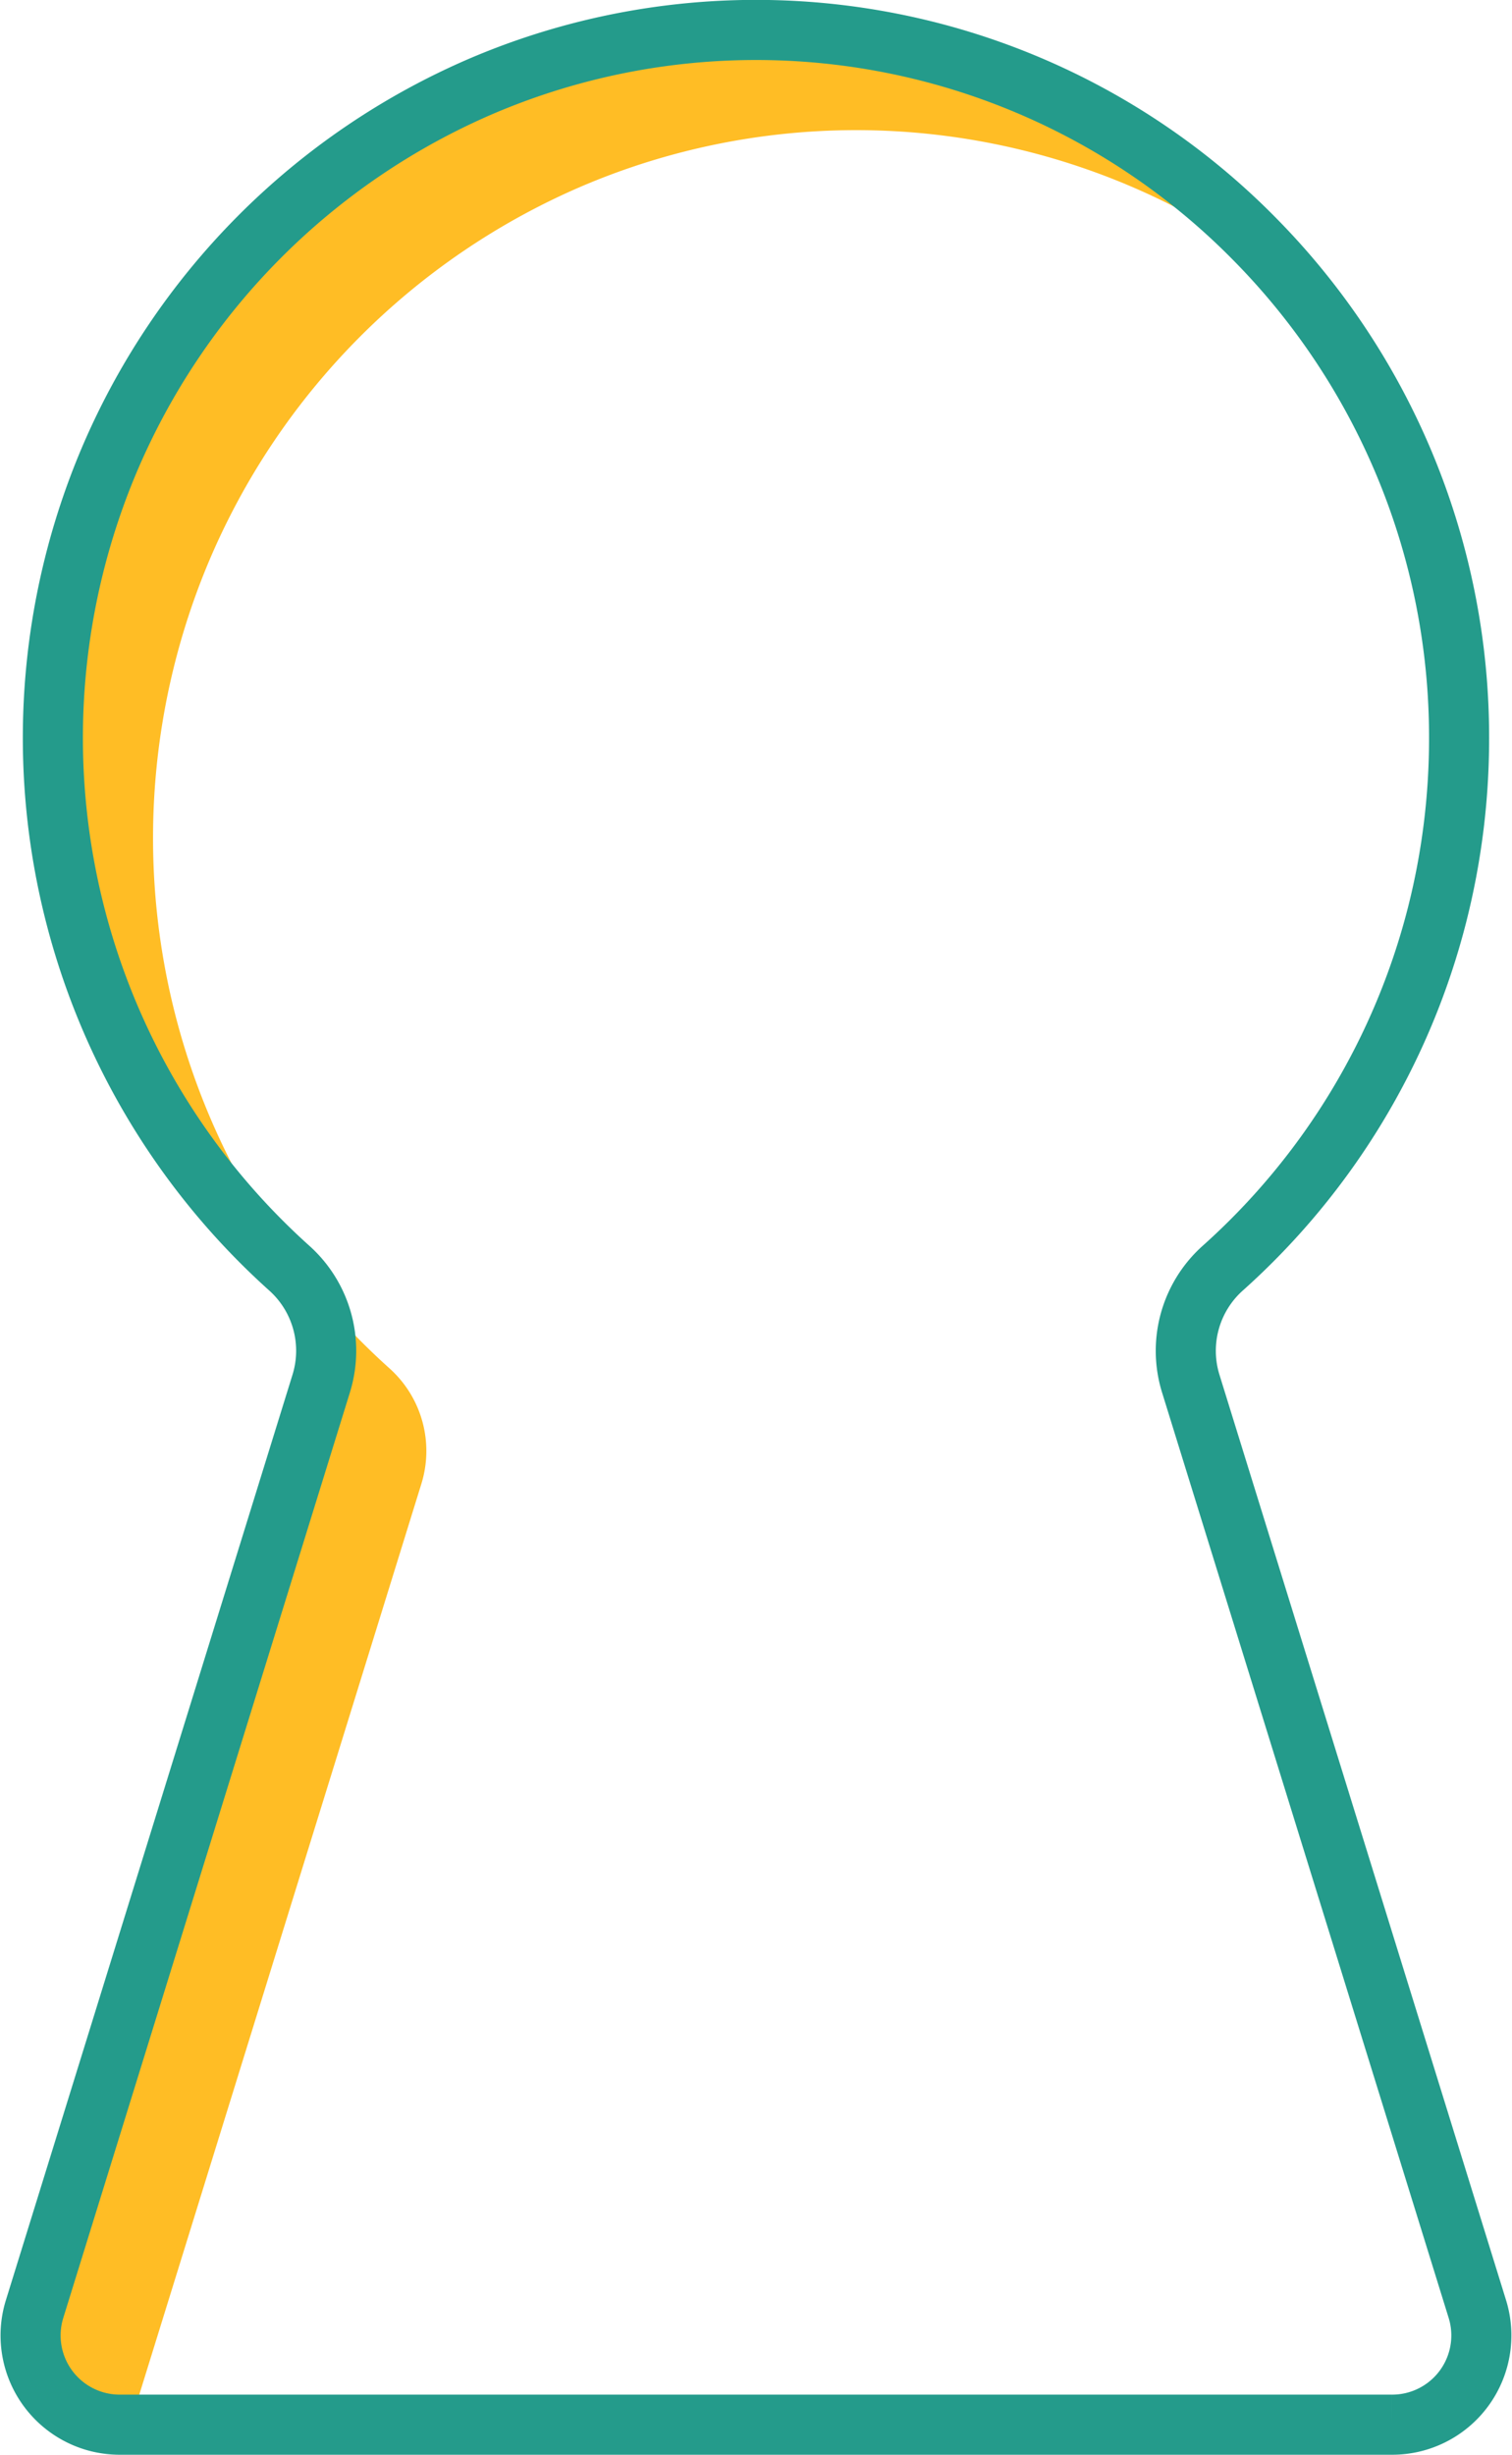 <svg xmlns="http://www.w3.org/2000/svg" xmlns:xlink="http://www.w3.org/1999/xlink" width="75.513" height="122.5" viewBox="0 0 75.513 122.5">
  <defs>
    <filter id="Path_2977">
      <feOffset dx="5" dy="5" input="SourceAlpha"/>
      <feGaussianBlur result="blur"/>
      <feFlood flood-opacity="0.161" result="color"/>
      <feComposite operator="out" in="SourceGraphic" in2="blur"/>
      <feComposite operator="in" in="color"/>
      <feComposite operator="in" in2="SourceGraphic"/>
    </filter>
  </defs>
  <g data-type="innerShadowGroup">
    <path id="Path_2977-2" data-name="Path 2977" d="M68,119.5H4.455A4.453,4.453,0,0,1,.2,113.729l14.32-46.2a5.533,5.533,0,0,0-1.616-5.759,35.558,35.558,0,0,1-9.032-40.18A35.354,35.354,0,0,1,22.56,2.78a34.931,34.931,0,0,1,38.5,7.577A35.36,35.36,0,0,1,71.343,35.35a35.7,35.7,0,0,1-1.1,8.807A35.351,35.351,0,0,1,59.554,61.773a5.532,5.532,0,0,0-1.616,5.76l14.319,46.2A4.453,4.453,0,0,1,68,119.5" transform="translate(1.527 1.5)" fill="#ffbd25"/>
    <g transform="matrix(1, 0, 0, 1, 0, 0)" filter="url(#Path_2977)">
      <path id="Path_2977-3" data-name="Path 2977" d="M68,119.5H4.455A4.453,4.453,0,0,1,.2,113.729l14.32-46.2a5.533,5.533,0,0,0-1.616-5.759,35.558,35.558,0,0,1-9.032-40.18A35.354,35.354,0,0,1,22.56,2.78a34.931,34.931,0,0,1,38.5,7.577A35.36,35.36,0,0,1,71.343,35.35a35.7,35.7,0,0,1-1.1,8.807A35.351,35.351,0,0,1,59.554,61.773a5.532,5.532,0,0,0-1.616,5.76l14.319,46.2A4.453,4.453,0,0,1,68,119.5" transform="translate(1.53 1.5)" fill="#fff"/>
    </g>
    <path id="Path_2977-4" data-name="Path 2977" d="M68,119.5H4.455A4.453,4.453,0,0,1,.2,113.729l14.32-46.2a5.533,5.533,0,0,0-1.616-5.759,35.558,35.558,0,0,1-9.032-40.18A35.354,35.354,0,0,1,22.56,2.78a34.931,34.931,0,0,1,38.5,7.577A35.36,35.36,0,0,1,71.343,35.35a35.7,35.7,0,0,1-1.1,8.807A35.351,35.351,0,0,1,59.554,61.773a5.532,5.532,0,0,0-1.616,5.76l14.319,46.2A4.453,4.453,0,0,1,68,119.5" transform="translate(1.527 1.5)" fill="none" stroke="#249b8b" stroke-width="3"/>
  </g>
</svg>
